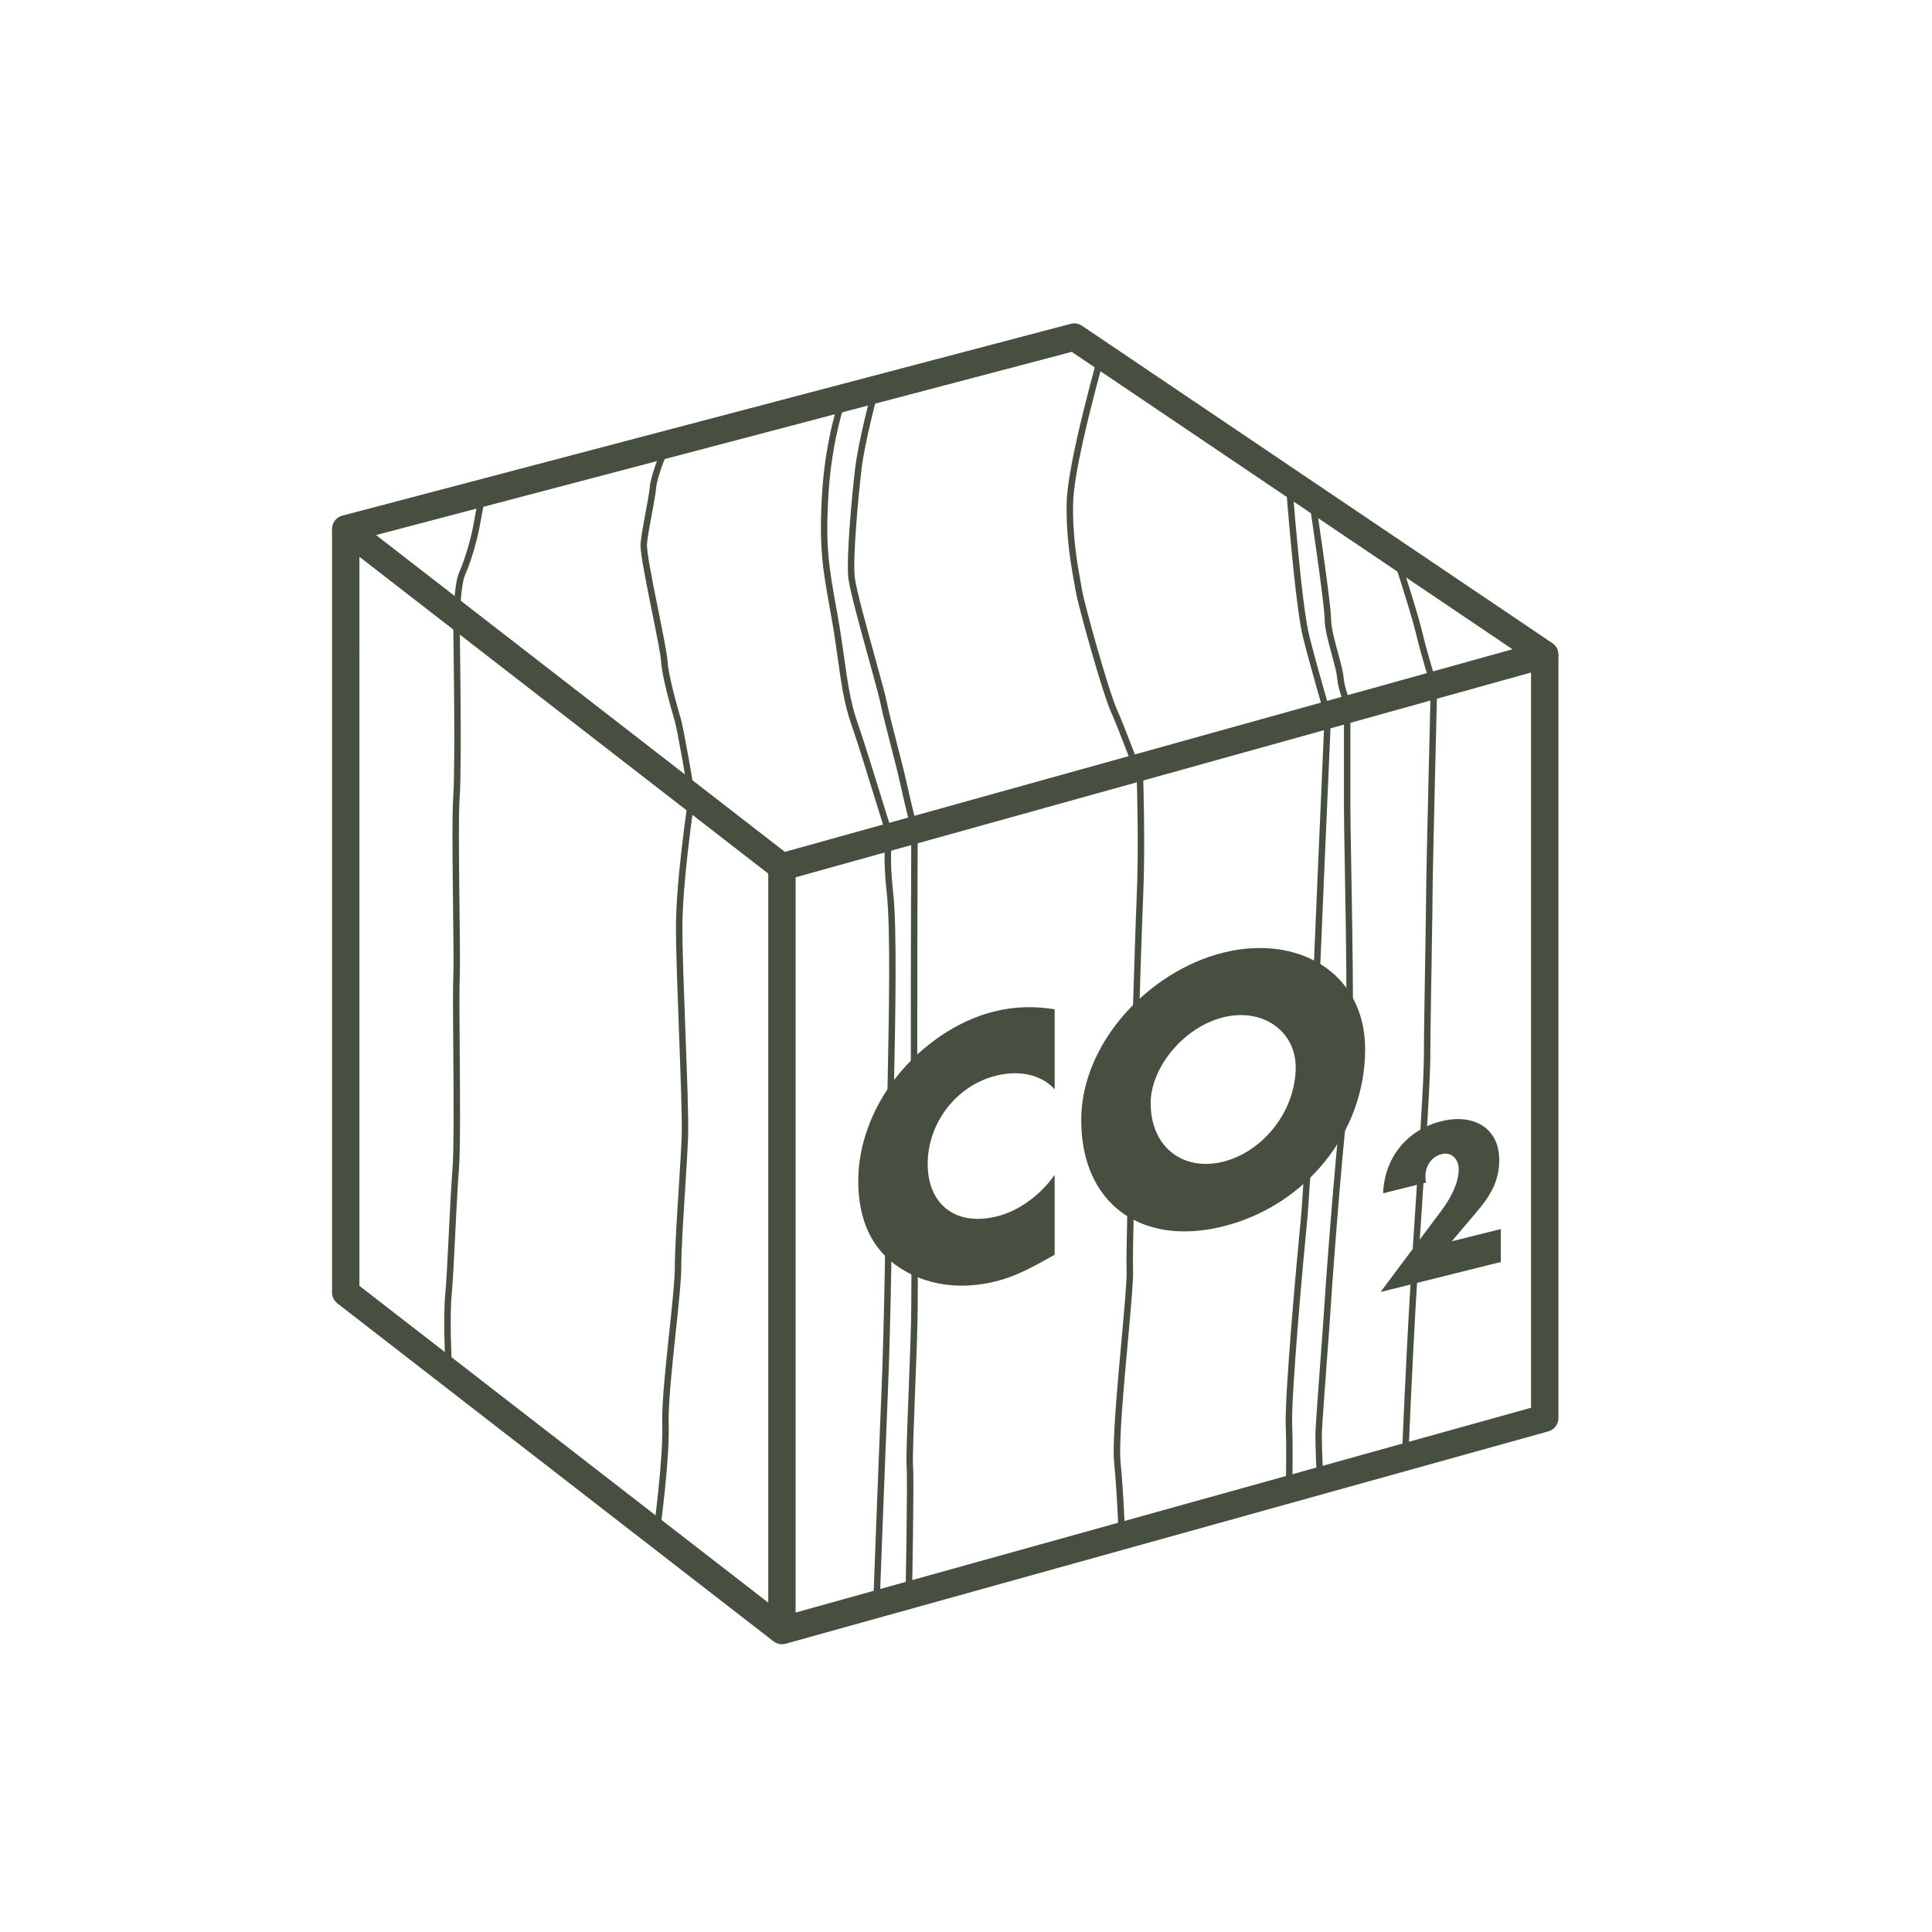 <?xml version="1.0" encoding="utf-8"?>
<!-- Generator: Adobe Illustrator 26.2.1, SVG Export Plug-In . SVG Version: 6.00 Build 0)  -->
<svg xmlns="http://www.w3.org/2000/svg" version="1.1" width="150" height="150"><svg xmlns:xlink="http://www.w3.org/1999/xlink" version="1.2" baseProfile="tiny" id="Layer_1" x="0" y="0" viewBox="0 0 1200 1200" overflow="visible" xml:space="preserve" width="150" height="150">
<g>
	<path fill="#464F40" d="M485.679,546.943c-1.864,0-3.7-0.613-5.207-1.781L209.538,335.224   c-2.558-1.982-3.769-5.244-3.123-8.415c0.645-3.171,3.035-5.7,6.165-6.524l452.501-119.154   c2.366-0.624,4.889-0.196,6.918,1.174l292.211,197.171c2.748,1.854,4.168,5.137,3.636,8.409   c-0.531,3.272-2.916,5.936-6.109,6.826L487.958,546.632C487.207,546.841,486.441,546.943,485.679,546.943z    M233.569,332.338l253.941,196.772L939.443,403.272L665.685,218.552L233.569,332.338z"/>
</g>
<g>
	<rect x="477.178" y="538.443" fill="#464F40" width="17" height="474.327"/>
</g>
<g>
	<path fill="#464F40" d="M485.679,1021.27c-1.864,0-3.7-0.613-5.207-1.781L209.538,809.551   c-2.078-1.609-3.294-4.09-3.294-6.719V328.505h17V798.665l264.266,204.773l463.446-129.045V406.522h17v474.327   c0,3.816-2.544,7.165-6.22,8.188L487.958,1020.959C487.207,1021.168,486.441,1021.27,485.679,1021.27z"/>
</g>
<g>
	<path fill="#464F40" d="M276.579,846.36c-0.059-1.136-1.41-27.979,0.006-42.847   c0.715-7.498,1.425-21.966,2.176-37.282c0.729-14.831,1.48-30.166,2.287-40c0.96-11.706,0.709-45.23,0.486-74.809   c-0.15-20.173-0.281-37.594,0.009-44.27c0.298-6.865,0.084-24.923-0.144-44.041   c-0.317-26.65-0.676-56.856,0.146-68.78c1.395-20.248,0.01-103.955-0.005-104.798   c0-1.094,0.042-26.093,3.726-34.196c3.603-7.924,7.064-20.691,8.371-27.226c1.397-6.991,4.115-22.19,4.143-22.343   l3.938,0.703c-0.027,0.153-2.752,15.393-4.158,22.424c-1.345,6.722-4.918,19.883-8.652,28.097   c-2.76,6.074-3.366,25.524-3.366,32.507c0.058,3.416,1.403,84.688-0.005,105.107   c-0.811,11.762-0.453,41.882-0.138,68.457c0.238,20.008,0.443,37.288,0.141,44.263   c-0.286,6.573-0.155,23.948-0.005,44.065c0.223,29.662,0.475,63.282-0.5,75.165   c-0.801,9.769-1.552,25.071-2.278,39.87c-0.754,15.364-1.466,29.876-2.188,37.465   c-1.389,14.576-0.008,41.987,0.006,42.263L276.579,846.36z"/>
</g>
<g>
	<path fill="#464F40" d="M409.756,952.677l-3.963-0.541c0.062-0.457,6.237-45.948,5.542-67.514   c-0.401-12.445,2.137-36.299,4.376-57.344c1.761-16.553,3.425-32.188,3.425-39.889   c0-10.515,1.217-29.838,2.393-48.524c0.81-12.849,1.573-24.985,1.863-33.11   c0.374-10.469-0.627-37.241-1.688-65.586c-0.914-24.436-1.859-49.706-1.859-63.98   c0-29.227,7.282-77.88,7.797-81.281c-0.208-3.312-6.93-41.45-8.429-46.7l-0.453-1.567   c-2.042-7.047-7.467-25.767-8.131-35.73c-0.301-4.503-2.897-17.351-5.647-30.953l-1.233-6.11   c-3.888-19.334-6.229-32.149-5.883-36.289c0.378-4.531,1.719-11.715,3.017-18.662   c1.196-6.407,2.327-12.459,2.658-16.106c0.73-8.025,6.979-22.683,7.246-23.303l3.676,1.575   c-0.062,0.146-6.266,14.695-6.938,22.09c-0.35,3.834-1.496,9.976-2.711,16.478   c-1.278,6.849-2.602,13.931-2.962,18.26c-0.368,4.406,3.656,24.417,5.818,35.167l1.232,6.107   c2.776,13.736,5.399,26.711,5.717,31.48c0.637,9.532,5.974,27.949,7.983,34.883l0.456,1.581   c1.445,5.059,8.588,44.915,8.588,47.917v1.261h-0.167c-1.065,7.136-7.635,52.339-7.635,79.902   c0,14.198,0.944,39.43,1.856,63.83c1.063,28.42,2.067,55.264,1.688,65.878   c-0.292,8.18-1.058,20.343-1.869,33.219c-1.172,18.625-2.385,37.885-2.385,48.273   c0,7.913-1.675,23.65-3.447,40.312c-2.226,20.916-4.748,44.623-4.356,56.792   C416.039,906.396,410.013,950.798,409.756,952.677z"/>
</g>
<g>
	<path fill="#464F40" d="M546.544,991.729l-3.998-0.148c0.028-0.766,2.861-77.189,4.966-127.674   c1.886-45.252,2.655-110.528,3.116-149.529l0.162-13.541c0.095-7.591,0.288-17.144,0.511-28.204   c0.812-40.296,1.926-95.484-0.499-117.659c-2.625-23.999-0.889-32.773-0.111-35.281   c-0.605-2.095-2.612-9.007-3.787-12.533c-0.407-1.222-1.542-4.909-3.113-10.012   c-4.021-13.06-10.749-34.919-15.319-48.124c-4.188-12.096-5.99-24.935-8.078-39.801   c-1.129-8.044-2.409-17.163-4.216-27.167l-0.379-2.098c-4.83-26.723-7.255-40.137-5.165-73.959   c2.121-34.331,11.059-59.272,11.149-59.52l3.76,1.365c-0.088,0.243-8.832,24.68-10.916,58.402   c-2.06,33.339,0.186,45.769,5.108,73.001l0.379,2.098c1.821,10.082,3.107,19.241,4.241,27.322   c2.059,14.66,3.837,27.32,7.896,39.049c4.594,13.272,11.335,35.171,15.363,48.256   c1.562,5.077,2.692,8.746,3.085,9.924c1.415,4.248,3.909,12.943,4.015,13.312l0.206,0.72l-0.317,0.679   c-0.011,0.028-2.769,7.015,0.177,33.934c2.453,22.432,1.337,77.769,0.521,118.175   c-0.223,11.052-0.415,20.598-0.51,28.174l-0.163,13.537c-0.46,39.024-1.23,104.338-3.119,149.648   C549.404,914.549,546.572,990.962,546.544,991.729z"/>
</g>
<g>
	<path fill="#464F40" d="M566.454,990.874l-4-0.078c0.014-0.707,1.358-70.823,0.665-79.843   c-0.375-4.871,0.37-23.969,1.231-46.081c0.8-20.528,1.627-41.755,1.653-54.081   c0.013-6.103,0.057-14.634,0.107-24.454c0.165-31.898,0.392-75.583-0.106-96.065   c-0.638-26.155-0.032-167.654-0.002-174.513c-0.573-2.328-5.116-20.827-7.102-30.09   c-0.96-4.486-3.093-12.782-5.352-21.565c-2.725-10.598-5.541-21.557-6.71-27.4   c-0.825-4.123-3.832-15.021-7.314-27.639c-5.481-19.861-11.692-42.372-12.57-49.827   c-1.455-12.372,2.155-51.053,4.131-67.847c1.997-16.969,9.325-44.471,9.399-44.747l3.863,1.034   c-0.072,0.273-7.327,27.5-9.29,44.181c-1.88,15.978-5.53,55.01-4.131,66.912   c0.842,7.153,7.28,30.484,12.453,49.23c3.503,12.693,6.528,23.655,7.381,27.919   c1.147,5.736,3.951,16.642,6.662,27.189c2.269,8.823,4.411,17.158,5.39,21.723   c2.097,9.785,7.082,30.007,7.132,30.21l0.06,0.24l-0.001,0.248c-0.007,1.478-0.648,148.031-0.001,174.645   c0.5,20.541,0.273,64.261,0.108,96.184c-0.051,9.815-0.095,18.343-0.107,24.441   c-0.026,12.4-0.855,33.664-1.656,54.228c-0.821,21.073-1.597,40.978-1.24,45.619   C567.816,919.856,566.51,987.979,566.454,990.874z"/>
</g>
<g>
	<path fill="#464F40" d="M695.007,959.203c-0.009-0.294-0.905-29.635-2.978-50.367   c-1.248-12.477,1.795-45.918,4.479-75.422c1.887-20.735,3.516-38.645,3.231-44.636   c-0.731-15.325,5.026-203.429,6.312-232.375c1.319-29.688,0.134-69.226,0.01-73.181   c-1.141-3.104-10.759-29.23-15.974-40.961c-5.642-12.693-20.438-66.122-21.891-74.841   c-0.199-1.197-0.471-2.666-0.787-4.377c-1.907-10.337-5.458-29.579-4.851-51.424   c0.7-25.216,19.826-92.082,20.641-94.916l3.844,1.104c-0.197,0.689-19.8,69.211-20.486,93.923   c-0.596,21.423,2.905,40.395,4.786,50.587c0.321,1.738,0.597,3.23,0.799,4.445   c1.401,8.404,16.227,61.785,21.601,73.874c5.576,12.544,16.079,41.225,16.185,41.513l0.11,0.3l0.011,0.32   c0.014,0.421,1.39,42.528-0.001,73.811c-1.527,34.375-6.997,217.661-6.312,232.007   c0.298,6.269-1.343,24.305-3.243,45.188c-2.535,27.874-5.691,62.565-4.481,74.661   c2.087,20.873,2.987,50.351,2.996,50.647L695.007,959.203z"/>
</g>
<g>
	<path fill="#464F40" d="M802.538,925.173l-3.998-0.146c0.008-0.206,0.744-20.833,0.045-39.685   c-0.703-19,6.99-104.129,9.229-126.52c2.11-21.1,7.083-120.953,7.083-128.884   c0-7.663,7.359-174.633,7.846-185.663c-0.953-3.238-8.822-30.062-13.461-48.614   c-4.948-19.797-10.504-93.106-10.737-96.218l3.988-0.3c0.058,0.758,5.764,76.08,10.63,95.548   c4.897,19.589,13.425,48.482,13.511,48.772l0.095,0.321l-0.015,0.335c-0.078,1.78-7.856,178.15-7.856,185.819   c0,7.958-4.986,108.123-7.103,129.282c-2.233,22.331-9.908,107.183-9.212,125.974   C803.287,904.195,802.545,924.965,802.538,925.173z"/>
</g>
<g>
	<path fill="#464F40" d="M817.736,915.145c-0.007-0.156-0.712-15.738-0.712-23.496c0-4.717,1.478-24.548,3.044-45.544   c1.029-13.813,2.095-28.097,2.691-37.563c1.565-24.798,8.514-114.602,12.025-134.972   c2.625-15.226,1.277-91.66,0.472-137.328c-0.279-15.889-0.501-28.439-0.501-34.68v-64.831   c-0.754-1.75-3.6-8.727-4.247-15.843c-0.286-3.148-1.736-8.493-3.272-14.153   c-2.22-8.183-4.516-16.645-4.481-22.212c0.056-8.96-9.809-74.632-9.908-75.295l3.955-0.595   c0.409,2.717,10.011,66.645,9.953,75.915c-0.031,5.021,2.292,13.585,4.342,21.141   c1.582,5.832,3.077,11.341,3.396,14.837c0.67,7.379,4.05,14.882,4.083,14.957l0.18,0.395v65.684   c0,6.206,0.221,18.741,0.501,34.61c0.86,48.773,2.159,122.481-0.53,138.078   c-3.488,20.235-10.413,109.798-11.975,134.544c-0.599,9.489-1.664,23.784-2.694,37.609   c-1.491,19.999-3.033,40.678-3.033,45.246c0,7.667,0.701,23.159,0.708,23.314L817.736,915.145z"/>
</g>
<g>
	<path fill="#464F40" d="M874.926,900.951l-3.996-0.162c0.021-0.525,2.161-53.047,4.979-100.043   c0.885-14.769,2.016-32.032,3.213-50.31c2.597-39.642,5.282-80.634,5.282-94.258   c0-11.179,0.447-38.389,0.841-62.395c0.31-18.878,0.578-35.182,0.578-40.446   c0-11.622,2.681-120.449,2.852-127.378c-0.791-2.489-5.92-18.754-9.181-32.449   c-3.485-14.638-16.137-52.643-16.265-53.025l3.795-1.265c0.522,1.567,12.835,38.554,16.36,53.363   c3.489,14.65,9.146,32.301,9.202,32.477l0.103,0.323l-0.009,0.338c-0.028,1.156-2.858,115.721-2.858,127.616   c0,5.297-0.268,21.616-0.578,40.512c-0.395,23.992-0.841,51.184-0.841,62.33c0,13.755-2.689,54.813-5.291,94.519   c-1.196,18.271-2.327,35.53-3.212,50.288C877.086,847.941,874.947,900.427,874.926,900.951z"/>
</g>
<g>
	<g>
		<path fill="#464F40" d="M556.543,669.231c-15.224,19.443-23.471,42.432-23.471,64.211    c0,23.683,8.035,42.401,25.585,53.884c16.492,10.901,37.638,14.086,59.84,8.55    c12.898-3.216,22.836-8.865,36.58-16.521V729.666c-8.669,12.523-22.202,22.452-35.735,25.826    c-25.797,6.432-43.135-7.43-43.135-32.592c0-24.74,17.127-48.462,42.501-54.789    c14.167-3.532,27.911-0.828,36.369,8.482v-49.69c-12.264-2.017-24.528-1.919-37.849,1.402    C594.815,633.893,572.191,649.26,556.543,669.231z"/>
	</g>
	<g>
		<path fill="#464F40" d="M759.743,591.714c-45.883,11.44-88.173,55.815-88.173,104.025    c0,51.593,37.003,78.737,88.173,65.979c51.171-12.758,88.175-58.354,88.175-109.947    C847.918,603.561,805.628,580.274,759.743,591.714z M759.743,721.543c-24.739,6.168-45.038-8.859-45.038-36.346    c0-21.991,20.299-47.14,45.038-53.308c24.74-6.168,45.038,8.858,45.038,30.849    C804.782,690.226,784.483,715.375,759.743,721.543z"/>
	</g>
	<g>
		<path fill="#464F40" d="M901.742,770.976l14.424-17.034c9.492-10.996,15.04-20.146,15.04-33.46    c0-20.218-16.396-28.951-35.874-24.094c-21.944,5.471-35.504,23.276-36.244,44.788l26.628-6.639    c-0.246-1.295-0.37-2.62-0.37-3.853c0-6.287,3.575-12.233,10.109-13.862c6.41-1.598,10.602,3.521,10.602,9.438    c0,8.506-5.178,18.18-10.602,25.45l-37.97,50.765l74.707-18.627V763.384L901.742,770.976z"/>
	</g>
</g>
</svg></svg>
